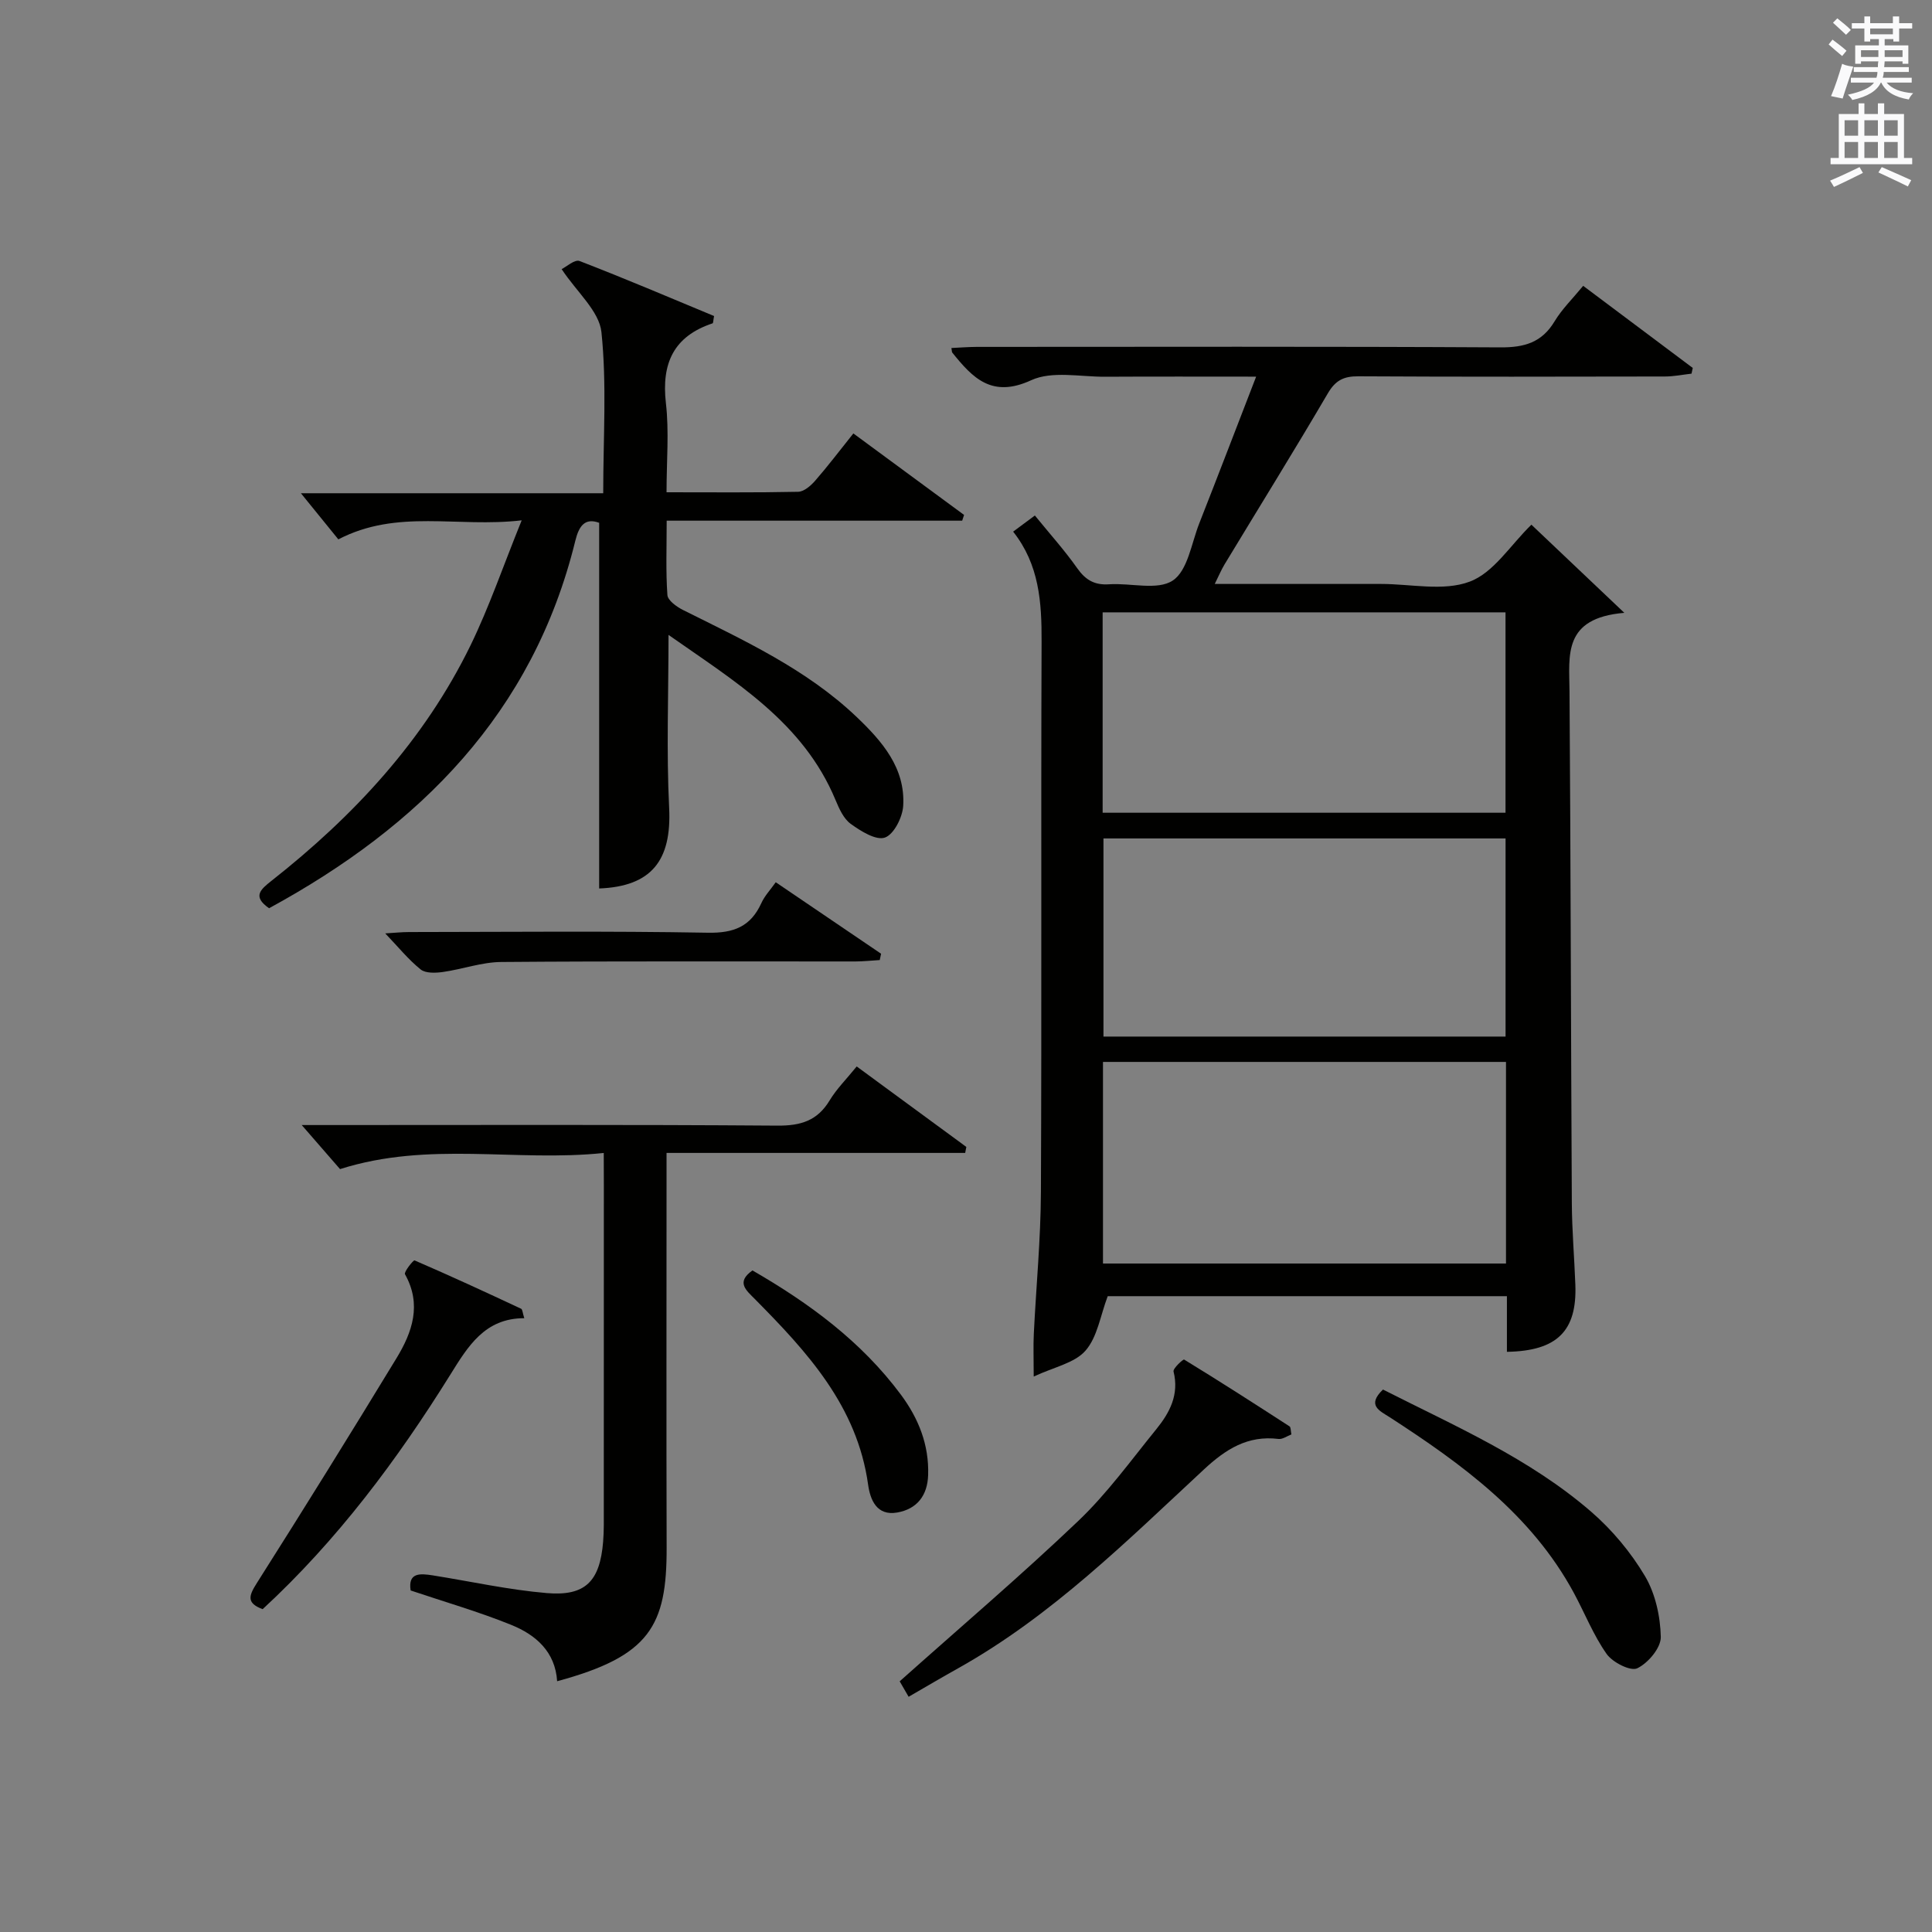 <?xml version="1.0" encoding="utf-8"?>
<!-- Generator: Adobe Illustrator 22.0.0, SVG Export Plug-In . SVG Version: 6.00 Build 0)  -->
<svg version="1.1" id="漢-ZDIC-典" xmlns="http://www.w3.org/2000/svg" xmlns:xlink="http://www.w3.org/1999/xlink" x="0px" y="0px"
	 viewBox="0 0 400 400" style="enable-background:new 0 0 400 400;" xml:space="preserve">
<rect x="0" y="0" width="400" height="400" fill="#808080" stroke="none"/>
<style type="text/css">
	.st1{fill:#010100;}
	.st2{fill:#fafafb;}
</style>
<g>
	
	<path class="st1" d="M317.06,108.63c5.68,5.39,11.72,11.12,19.24,18.25c-12.8,1.08-11.4,8.82-11.35,16.23c0.25,35.32,0.29,70.63,0.48,105.95
		c0.03,5.64,0.52,11.28,0.73,16.93c0.36,9.55-3.75,13.72-14.17,13.89c0-3.74,0-7.48,0-11.52c-28.09,0-55.66,0-82.65,0
		c-1.52,4.01-2.13,8.46-4.6,11.28c-2.26,2.58-6.52,3.39-10.72,5.36c0-3.72-0.11-6.29,0.02-8.86c0.48-9.79,1.43-19.58,1.47-29.37
		c0.18-37.99-0.01-75.97,0.14-113.96c0.03-8.12-0.48-15.91-5.89-22.74c1.59-1.18,2.89-2.15,4.5-3.34c3.04,3.74,6.13,7.17,8.78,10.93
		c1.73,2.45,3.61,3.52,6.61,3.31c4.47-0.3,10,1.32,13.16-0.78c3.09-2.05,3.86-7.69,5.48-11.82c3.88-9.86,7.67-19.77,11.78-30.39
		c-10.78,0-21.01-0.04-31.25,0.02c-5.16,0.03-11.01-1.26-15.32,0.72c-8.15,3.76-12.11-0.46-16.35-5.73
		c-0.08-0.1-0.06-0.29-0.17-0.94c1.76-0.08,3.48-0.22,5.21-0.23c36.15-0.01,72.31-0.1,108.46,0.1c4.95,0.03,8.57-1,11.21-5.39
		c1.52-2.53,3.71-4.66,5.92-7.35c7.67,5.75,15.18,11.38,22.69,17c-0.09,0.39-0.17,0.79-0.26,1.18c-1.84,0.21-3.67,0.59-5.51,0.59
		c-21.16,0.04-42.32,0.08-63.48-0.04c-3-0.02-4.72,0.82-6.3,3.52c-6.98,11.91-14.26,23.63-21.4,35.44
		c-0.66,1.09-1.15,2.28-2.02,4.03c11.23,0,21.83,0,32.44,0c0.67,0,1.33,0,2,0c6.16,0,12.92,1.56,18.32-0.47
		C309.22,118.61,312.71,112.86,317.06,108.63z M311.8,219.86c-28.13,0-55.8,0-83.44,0c0,14.2,0,27.96,0,41.74
		c27.97,0,55.65,0,83.44,0C311.8,247.58,311.8,233.95,311.8,219.86z M311.7,168.27c0-14.02,0-27.62,0-41.49
		c-27.93,0-55.63,0-83.41,0c0,13.97,0,27.57,0,41.49C256.08,168.27,283.64,168.27,311.7,168.27z M311.71,173.59
		c-28.07,0-55.73,0-83.25,0c0,13.97,0,27.52,0,41.02c27.94,0,55.48,0,83.25,0C311.71,200.87,311.71,187.44,311.71,173.59z"/>
	<path class="st1" d="M108.01,107.73c-13.39,1.56-25.7-2.43-37.96,3.94c-2.45-3.01-5.05-6.21-7.75-9.55c20.44,0,41.27,0,62.59,0
		c0-11.53,0.76-22.54-0.37-33.36c-0.46-4.35-5.07-8.26-8.24-13.04c0.95-0.46,2.72-2.07,3.71-1.68c9.4,3.62,18.67,7.58,27.85,11.39
		c-0.18,0.95-0.17,1.46-0.3,1.51c-8.08,2.69-10.62,8.29-9.67,16.55c0.68,5.88,0.13,11.91,0.13,18.43c9.37,0,18.31,0.09,27.25-0.1
		c1.2-0.03,2.61-1.25,3.51-2.28c2.62-3,5.03-6.19,7.92-9.8c7.67,5.65,15.29,11.26,22.92,16.87c-0.13,0.4-0.26,0.79-0.39,1.19
		c-20.18,0-40.35,0-61.18,0c0,5.55-0.2,10.49,0.15,15.4c0.08,1.11,1.9,2.42,3.21,3.08c12.66,6.33,25.57,12.25,35.98,22.17
		c5.25,5.01,10.09,10.54,9.63,18.38c-0.14,2.38-1.93,5.93-3.79,6.58c-1.85,0.64-4.99-1.33-7.08-2.84c-1.49-1.08-2.41-3.18-3.17-5
		c-6.69-16.05-20.79-24.46-34.55-34.12c0,12.38-0.45,24.13,0.13,35.82c0.54,10.95-3.71,16.26-14.49,16.68c0-25.17,0-50.35,0-75.71
		c-2.94-1.08-4.18,0.63-4.94,3.73c-8.75,35.68-32.2,59.09-63.4,76.07c-3.5-2.42-1.79-3.87,0.49-5.67
		c17.07-13.44,31.63-29.1,41.23-48.78C101.32,125.59,104.2,117.12,108.01,107.73z"/>
	<path class="st1" d="M125,238.71c-18.23,1.91-36.12-2.52-54.6,3.34c-2.01-2.31-4.81-5.53-7.93-9.12c1.6,0,3.31,0,5.03,0
		c31.16,0,62.33-0.11,93.49,0.12c4.81,0.03,8.24-1.02,10.77-5.21c1.44-2.39,3.49-4.42,5.61-7.04c7.63,5.6,15.17,11.13,22.7,16.66
		c-0.08,0.41-0.16,0.83-0.24,1.24c-20.44,0-40.87,0-61.83,0c0,2.64,0,4.42,0,6.21c0,25.17-0.05,50.33,0.02,75.5
		c0.04,16.19-3.45,22.48-22.67,27.67c-0.39-6.12-4.43-9.61-9.49-11.66c-6.72-2.72-13.73-4.74-20.84-7.13
		c-0.59-3.75,1.96-3.54,4.61-3.12c7.86,1.25,15.67,2.99,23.57,3.66c8.01,0.68,11-2.45,11.67-10.62c0.19-2.32,0.14-4.66,0.14-7
		c0.01-22.33,0.01-44.66,0.01-67C125,243.39,125,241.57,125,238.71z"/>
	<path class="st1" d="M188.12,351.3c-0.9-1.55-1.54-2.66-1.85-3.2c12.54-11.19,25.08-21.87,36.98-33.21c5.98-5.7,10.91-12.54,16.15-18.99
		c2.77-3.41,4.77-7.16,3.57-11.94c-0.16-0.64,2-2.59,2.19-2.48c7.35,4.49,14.59,9.15,21.82,13.83c0.29,0.19,0.23,0.92,0.39,1.67
		c-0.9,0.34-1.83,1.04-2.66,0.94c-6.39-0.79-10.94,2.12-15.48,6.34c-15.96,14.82-31.47,30.25-50.7,41.05
		C195.2,347.17,191.9,349.11,188.12,351.3z"/>
	<path class="st1" d="M108.55,272.92c-8.18-0.01-11.66,5.82-15.31,11.68c-11.01,17.68-23.4,34.28-38.86,48.56c-3.5-1.29-2.81-2.87-1.15-5.49
		c9.77-15.4,19.38-30.89,28.86-46.47c3.27-5.38,5.28-11.1,1.76-17.38c-0.27-0.47,1.74-2.97,1.98-2.87
		c7.42,3.2,14.75,6.59,22.06,10.01C108.18,271.09,108.19,271.83,108.55,272.92z"/>
	<path class="st1" d="M286.33,287.69c14.87,7.54,30.32,14.23,43.12,25.31c4.33,3.75,8.19,8.38,11.11,13.29c2.16,3.63,3.2,8.36,3.29,12.63
		c0.04,2.24-2.62,5.4-4.87,6.48c-1.39,0.67-5.1-1.21-6.34-2.96c-2.74-3.88-4.52-8.44-6.8-12.66c-8.79-16.24-23.14-26.65-38.15-36.38
		C285.64,292.09,282.92,290.96,286.33,287.69z"/>
	<path class="st1" d="M160.61,182.66c7.39,5.01,14.6,9.9,21.81,14.8c-0.09,0.44-0.18,0.87-0.28,1.31c-1.68,0.1-3.36,0.28-5.03,0.29
		c-24.45,0.02-48.89-0.09-73.34,0.11c-4.03,0.03-8.03,1.5-12.07,2.07c-1.51,0.21-3.57,0.3-4.6-0.52c-2.55-2.05-4.65-4.66-7.34-7.47
		c1.87-0.11,3.41-0.28,4.95-0.28c20.62-0.02,41.25-0.23,61.86,0.14c5.36,0.1,8.84-1.28,11.05-6.11
		C158.29,185.5,159.47,184.27,160.61,182.66z"/>
	<path class="st1" d="M155.79,263.03c11.74,6.77,22.53,14.69,30.73,25.72c3.66,4.93,5.85,10.39,5.64,16.66c-0.14,4.24-2.31,7.02-6.4,7.74
		c-4.26,0.75-5.59-2.65-6.03-5.78c-2.26-16.25-12.6-27.46-23.44-38.41C154.52,267.16,152.31,265.48,155.79,263.03z"/>
	
	
	
	<path class="st2" d="M378.6,9.2l0.8-1c0.9,0.7,1.9,1.4,2.9,2.3l-0.9,1.1C380.3,10.7,379.4,9.9,378.6,9.2z M379.1,19.9
		c0.9-2.1,1.6-4.3,2.3-6.7c0.4,0.2,0.8,0.4,2.3,0.6c-0.7,2.1-1.5,4.3-2.2,6.6L379.1,19.9z M379.5,4.7l0.9-0.9c1,0.8,2,1.6,2.8,2.4
		l-1,1C381.2,6.3,380.3,5.4,379.5,4.7z M392,3.4h1.2v1.4h2.7v1.1h-2.7v2.7H392V8.1h-1.8v1.3h4.9v3.8h-1.2v-0.5h-3.7
		c0,0.4-0.1,0.9-0.1,1.2h5.1v1H390c0,0.5-0.1,0.9-0.2,1.2h6v1h-5.2c1.1,1.3,2.9,2,5.5,2.2c-0.4,0.4-0.7,0.8-0.9,1.3
		c-2.9-0.5-4.8-1.6-5.7-3.5h-0.1c-0.8,1.7-2.7,2.9-5.9,3.6c-0.2-0.4-0.6-0.8-0.9-1.1c2.8-0.6,4.6-1.4,5.4-2.5h-4.8v-1h5.3
		c0.1-0.3,0.2-0.7,0.2-1.2h-4.9v-1h5c0-0.4,0-0.8,0.1-1.2h-3.6v0.5h-1.2V9.4h4.9V8.1h-1.8v0.5H386V5.9h-2.6V4.8h2.6V3.4h1.2v1.4h4.7
		V3.4z M385.3,11.8h3.6c0-0.4,0-0.9,0-1.4h-3.6V11.8z M387.2,7.1h4.7V5.9h-4.7V7.1z M393.9,10.4h-3.7c0,0.5,0,1,0,1.4h3.7V10.4z"/>
	<path class="st2" d="M384.7,21.4h1.3v2.2h2.8v-2.2h1.3v2.2h4.1v9.1h1.7V34h-16.9v-1.3h1.7v-9.1h4.1V21.4z M385,34.6l0.7,1.2
		c-1.8,0.9-3.8,1.9-6,2.9c-0.2-0.4-0.5-0.8-0.8-1.3C381.3,36.4,383.3,35.4,385,34.6z M381.9,28.1h2.8v-3.2h-2.8V28.1z M381.9,32.7
		h2.8v-3.3h-2.8V32.7z M386,28.1h2.8v-3.2H386V28.1z M386,32.7h2.8v-3.3H386V32.7z M389.6,34.6c2.1,0.9,4.1,1.8,6.1,2.7l-0.7,1.3
		c-2.2-1.1-4.2-2-6.1-2.9L389.6,34.6z M392.9,24.9h-2.8v3.2h2.8V24.9z M390.1,32.7h2.8v-3.3h-2.8V32.7z"/>
</g>
</svg>
